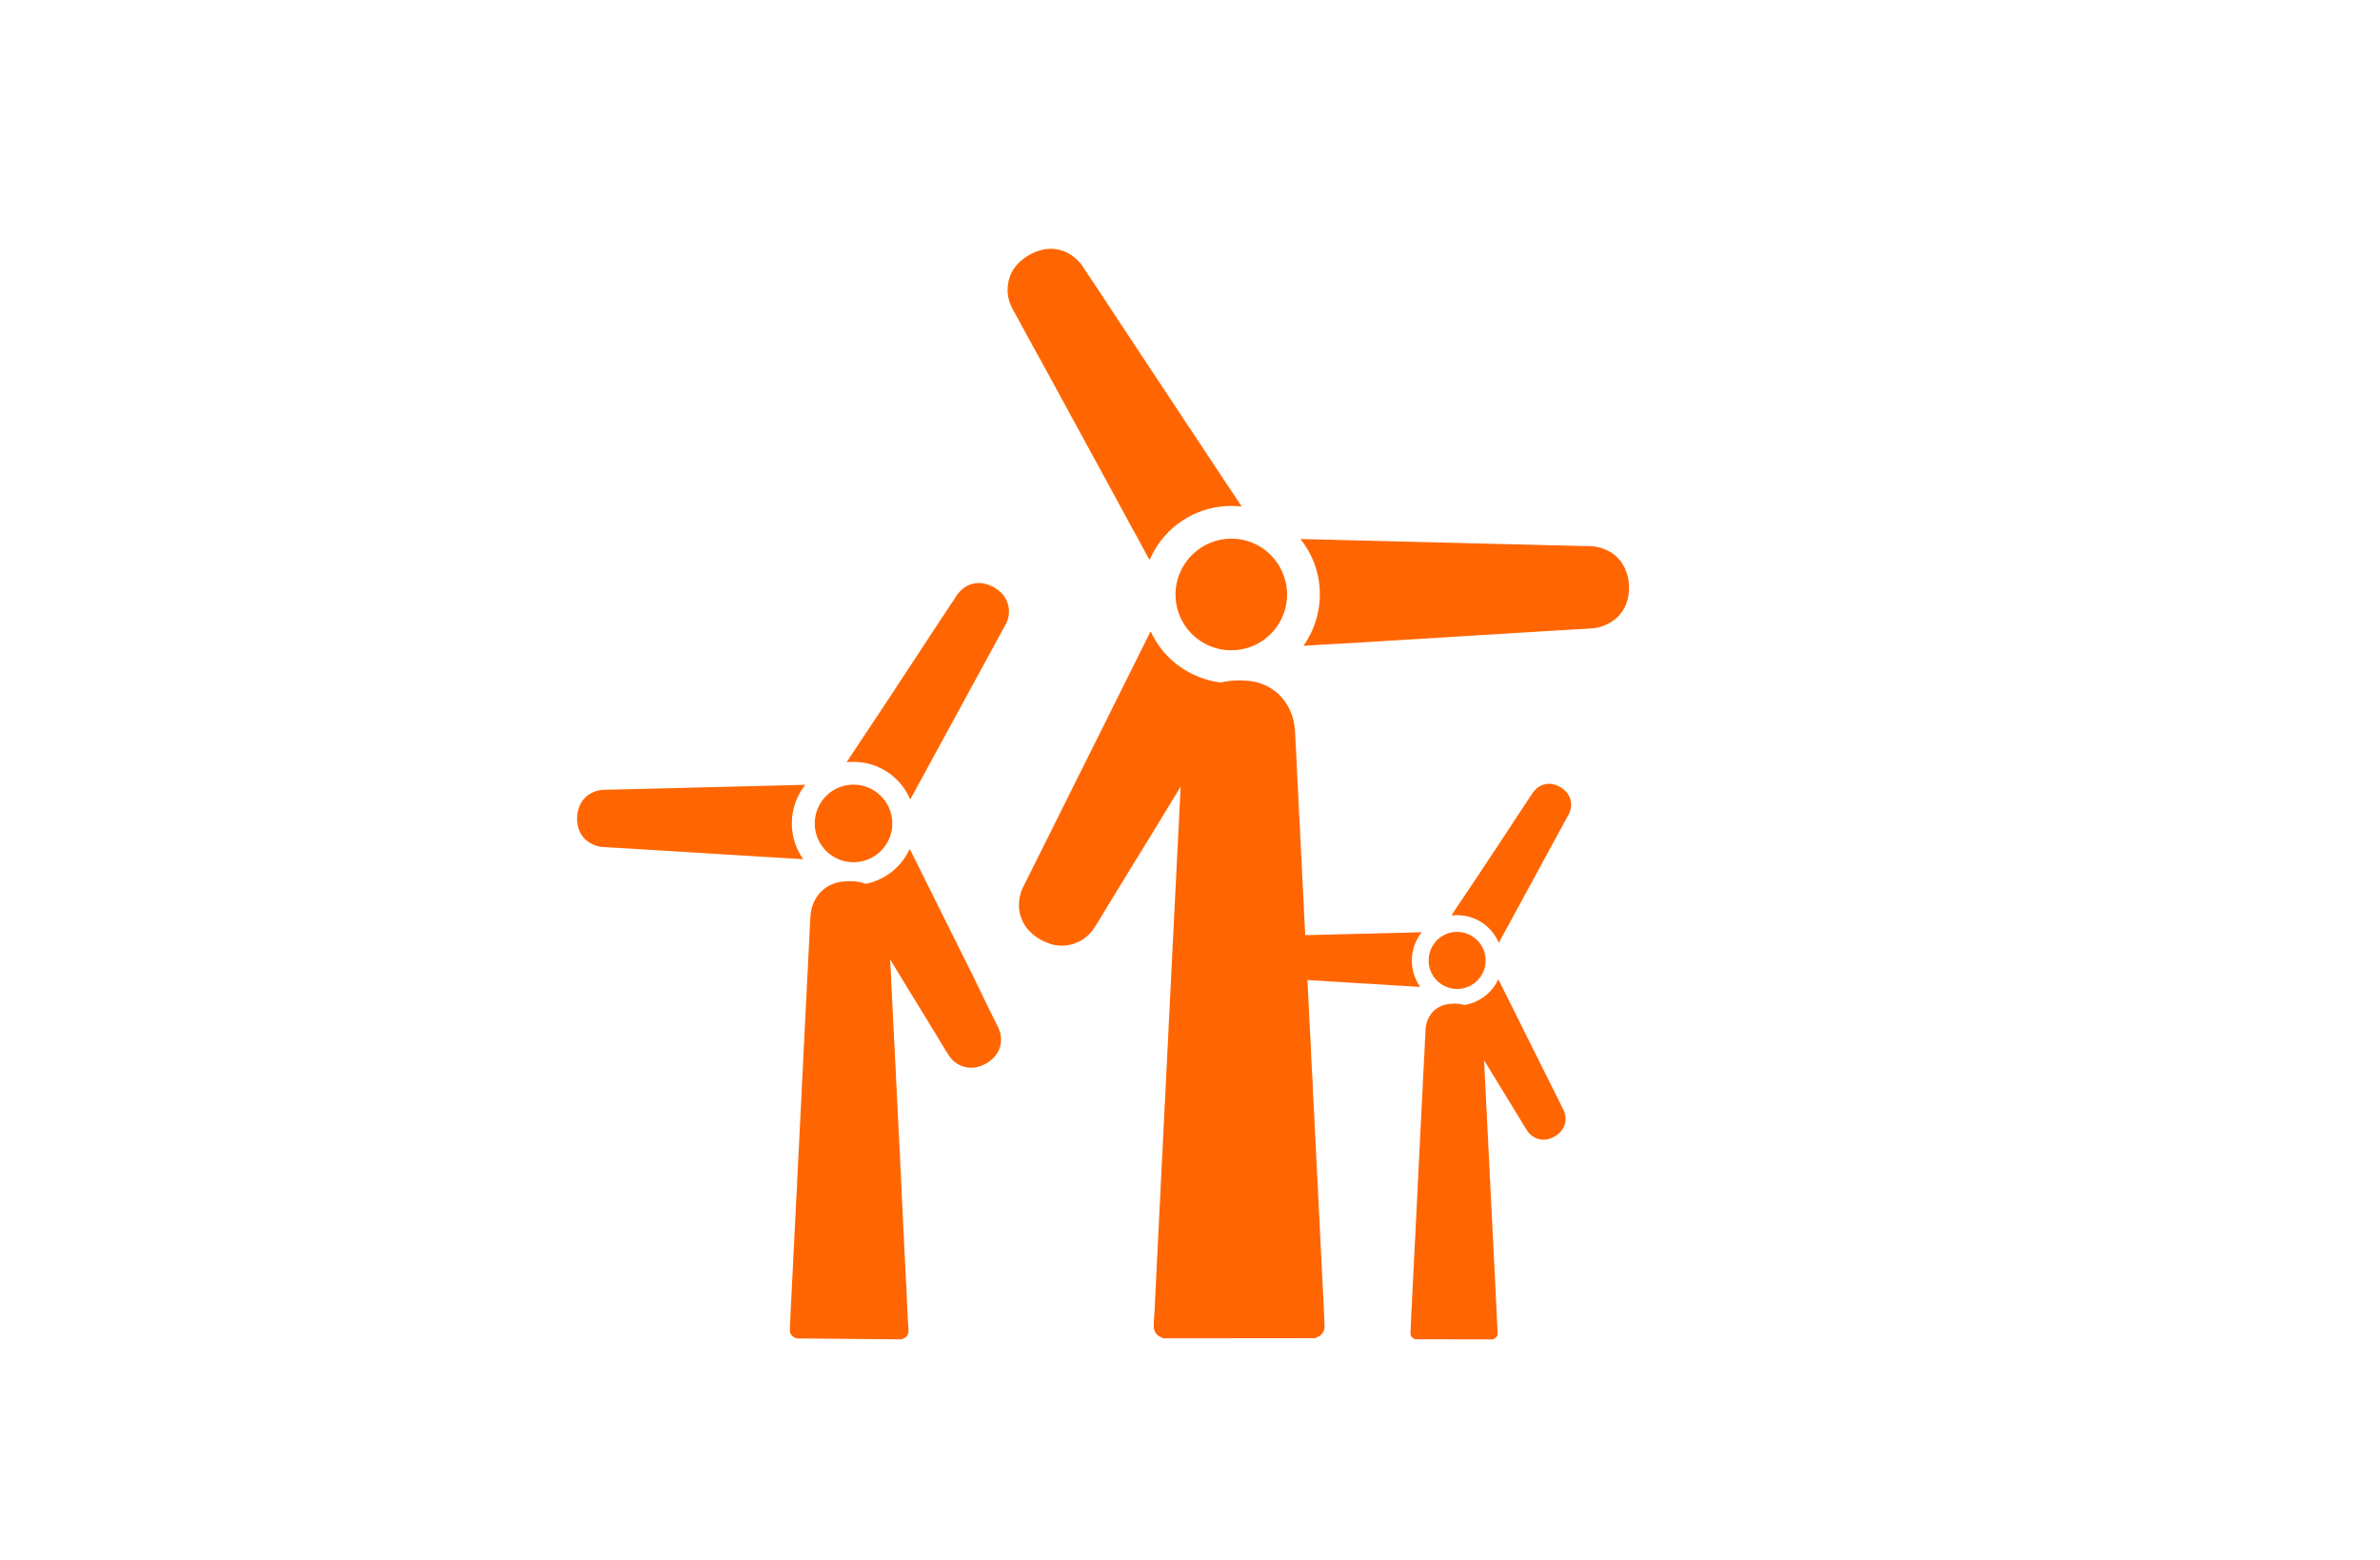 <?xml version="1.0" encoding="UTF-8"?> <svg xmlns="http://www.w3.org/2000/svg" xmlns:xlink="http://www.w3.org/1999/xlink" id="path" width="668" height="438" viewBox="0 0 668 438"><defs><style> .cls-1 { fill: none; } .cls-1, .cls-2 { clip-rule: evenodd; } .cls-2, .cls-4, .cls-7 { fill: #ff6602; } .cls-3 { clip-path: url(#clip-path); } .cls-4 { fill-rule: evenodd; } .cls-5 { clip-path: url(#clip-path-2); } .cls-6 { clip-path: url(#clip-path-3); } </style><clipPath id="clip-path"><path class="cls-1" d="M-1993.22-2839.32v-140.92A20.84,20.84,0,0,0-2014-3001h-4.62a20.85,20.85,0,0,0-20.81,20.76v140.92a57.67,57.67,0,0,0-34.66,52.86,57.73,57.73,0,0,0,57.78,57.67,57.73,57.73,0,0,0,57.78-57.67,57.68,57.68,0,0,0-34.67-52.86m-23.11,96.69a43.87,43.87,0,0,1-43.92-43.83,43.87,43.87,0,0,1,43.92-43.83,43.87,43.87,0,0,1,43.91,43.83,43.87,43.87,0,0,1-43.91,43.83"></path></clipPath><clipPath id="clip-path-2"><path class="cls-2" d="M-1877.36-2864.9a39.2,39.2,0,0,1-28.7,12.54,39.42,39.42,0,0,1-39.35-39.4,39.41,39.41,0,0,1,39.35-39.39,39.12,39.12,0,0,1,25.27,9.24l7-4.51a47.12,47.12,0,0,0-32.27-12.76,47.45,47.45,0,0,0-47.37,47.42,47.45,47.45,0,0,0,47.37,47.42,47.23,47.23,0,0,0,35.29-15.84Z"></path></clipPath><clipPath id="clip-path-3"><path class="cls-1" d="M-1952.26-2934.4a14.85,14.85,0,0,1-14.82-14.83,14.84,14.84,0,0,1,14.82-14.83,14.84,14.84,0,0,1,14.83,14.83,14.85,14.85,0,0,1-14.83,14.83m0-22.7a7.88,7.88,0,0,0-7.86,7.87,7.88,7.88,0,0,0,7.86,7.87,7.88,7.88,0,0,0,7.87-7.87,7.88,7.88,0,0,0-7.87-7.87"></path></clipPath></defs><path class="cls-4" d="M-1877.36-2864.9a39.2,39.2,0,0,1-28.7,12.54,39.42,39.42,0,0,1-39.35-39.4,39.41,39.41,0,0,1,39.35-39.39,39.12,39.12,0,0,1,25.27,9.24l7-4.51a47.12,47.12,0,0,0-32.27-12.76,47.45,47.45,0,0,0-47.37,47.42,47.45,47.45,0,0,0,47.37,47.42,47.23,47.23,0,0,0,35.29-15.84Z"></path><g><g><path class="cls-7" d="M326.48,375.71a3.7,3.7,0,0,0-.51-.29,3.14,3.14,0,0,1-2.13-3.15c0-1.51.15-3,.22-4.51.07-1.31.13-2.63.19-3.94.08-1.53.16-3.05.23-4.57l.15-3.38c.07-1.42.16-2.84.23-4.25.05-1.09.09-2.17.15-3.26.07-1.42.15-2.83.22-4.25.06-1.11.1-2.21.16-3.32.07-1.42.15-2.83.22-4.25l.15-3.32c.07-1.4.15-2.8.22-4.19.06-1.13.1-2.26.16-3.38.07-1.42.15-2.84.22-4.26.05-1.1.1-2.21.16-3.31.06-1.4.14-2.8.21-4.2.06-1.12.1-2.25.16-3.37.07-1.4.15-2.8.22-4.19.06-1.11.1-2.22.16-3.32.07-1.42.15-2.84.22-4.26.06-1.1.1-2.21.16-3.32.07-1.41.15-2.83.22-4.25.06-1.11.1-2.21.15-3.32.07-1.42.15-2.83.22-4.25.06-1.11.1-2.21.16-3.32.07-1.4.15-2.79.22-4.19l.15-3.31c.08-1.42.15-2.84.22-4.26.06-1.13.1-2.25.16-3.38.07-1.4.15-2.79.23-4.19.05-1.11.09-2.21.15-3.32.07-1.44.15-2.88.22-4.32.06-1.08.1-2.17.16-3.25.07-1.42.15-2.84.22-4.25l.15-3.32c.07-1.42.16-2.84.23-4.25l.15-3.26c.07-1.42.15-2.83.22-4.25.05-1.13.1-2.26.16-3.38.07-1.4.15-2.8.22-4.2l.15-3.31c.07-1.42.15-2.84.22-4.26.05-1.12.1-2.25.16-3.38l.21-4.12c.06-1.05.06-2.09.17-3.13.56-5.39,2.85-9.7,7.81-12.28a14.81,14.81,0,0,1,5.13-1.5,23.23,23.23,0,0,1,4.64-.07A14.39,14.39,0,0,1,359,195a14.93,14.93,0,0,1,4.1,7.55,22,22,0,0,1,.44,4c.08,1.94.21,3.88.31,5.82.07,1.38.11,2.75.18,4.13.1,2,.22,4,.32,6,.07,1.39.12,2.79.19,4.19.09,1.94.21,3.88.31,5.82.07,1.4.12,2.8.19,4.19.1,2,.22,4,.32,5.95.06,1.33.11,2.67.18,4,.1,2,.22,4.05.32,6.07.07,1.35.11,2.71.18,4.07.1,2,.22,4,.32,6,.07,1.36.12,2.72.18,4.07q.16,3,.32,6c.07,1.36.12,2.71.19,4.07.1,2,.21,4,.31,6,.07,1.34.12,2.67.19,4,.1,2,.22,4,.32,6.06.07,1.4.11,2.8.18,4.2.1,2,.22,3.92.32,5.88.07,1.36.11,2.71.18,4.07.1,2,.22,4,.32,6,.07,1.37.12,2.75.19,4.13.1,2,.21,4,.31,5.94.07,1.35.12,2.71.19,4.07.1,2,.22,4,.32,6,.07,1.4.11,2.8.18,4.2.1,2,.22,3.92.32,5.88.07,1.35.11,2.71.18,4.07.1,2,.22,4,.32,6.07.07,1.37.12,2.75.19,4.13.09,2,.21,3.91.31,5.87.07,1.3.12,2.59.18,3.88.07,1.65.16,3.3.2,4.95a3.12,3.12,0,0,1-2.08,3.05,3.7,3.7,0,0,0-.51.29Z"></path><path class="cls-7" d="M456.2,159.73c0,.07-.05.16,0,.22a11.42,11.42,0,0,1,1,4.82,12.09,12.09,0,0,1-.93,5.14,10.07,10.07,0,0,1-3.91,4.6,11.44,11.44,0,0,1-5.37,1.88c-1.16.1-2.33.15-3.5.22l-5.63.33-11.38.69-5.12.32-11.19.68-9.07.57-12.25.73-7.44.47L370.6,181l-4.06.26-.68,0a25,25,0,0,0,4.57-15.12A24.56,24.56,0,0,0,365,151.35h1.26l14,.35,18.86.47,20,.5,14.66.36c4.09.1,8.19.21,12.28.29A11.91,11.91,0,0,1,452,155a8.37,8.37,0,0,1,2.54,2.2,1.19,1.19,0,0,0,.29.18Z"></path><path class="cls-7" d="M348.47,142.21a24.89,24.89,0,0,0-25.77,14.95c-.14-.18-.25-.3-.33-.43l-3-5.57c-.6-1.1-1.22-2.19-1.82-3.28l-2.3-4.25-1.64-3-2.6-4.79-1.63-3q-1.28-2.37-2.57-4.74c-.56-1-1.13-2.05-1.69-3.07l-2.48-4.57-1.65-3q-1.26-2.34-2.54-4.68c-.56-1-1.13-2.05-1.68-3.08l-2.52-4.62-1.71-3.13L290,97.36c-.55-1-1.1-2-1.64-3l-2.57-4.73c-.53-1-1.08-1.94-1.59-2.92a11,11,0,0,1-1.12-7.77,10.4,10.4,0,0,1,4.07-6.18,13.67,13.67,0,0,1,5.41-2.64,10.33,10.33,0,0,1,9.19,2.32,11.87,11.87,0,0,1,2.45,2.83c.9,1.41,1.85,2.78,2.78,4.17l1.82,2.77q1.53,2.29,3.05,4.6c.9,1.36,1.78,2.73,2.68,4.09s1.94,2.92,2.91,4.38l1.86,2.82,3,4.55c.63.94,1.24,1.88,1.87,2.82l2.94,4.44c.63.94,1.24,1.88,1.87,2.82l3,4.55c.65,1,1.3,2,2,3,.95,1.45,1.92,2.89,2.88,4.33l1.89,2.88,2.91,4.39c.64.95,1.27,1.91,1.9,2.87l3,4.49,1.73,2.61C348.34,141.89,348.37,142,348.47,142.21Z"></path><path class="cls-7" d="M323,177.29a24.55,24.55,0,0,0,10.78,11.47,25,25,0,0,0,15.49,2.77c-.14.27-.25.48-.37.68l-5.63,9.19-7,11.39-5,8.23-7,11.49q-2.47,4.06-5,8.13l-7.09,11.6c-1.65,2.69-3.22,5.42-4.94,8.06a10.87,10.87,0,0,1-8.2,5.13,10.72,10.72,0,0,1-5.39-.89,13.11,13.11,0,0,1-5.12-3.61,10.43,10.43,0,0,1-2.51-7.6,12.28,12.28,0,0,1,1.4-4.84c1.29-2.51,2.52-5.05,3.78-7.57q3.18-6.37,6.35-12.73,2.34-4.69,4.67-9.38l8.43-16.88q3.09-6.23,6.2-12.46l5.87-11.78C322.75,177.58,322.83,177.49,323,177.29Z"></path><path class="cls-7" d="M359,158.83a15.65,15.65,0,1,1-21.22-5.49A15.57,15.57,0,0,1,359,158.83Z"></path></g><g><path class="cls-7" d="M253.13,376a2.53,2.53,0,0,1,.36-.2,2.19,2.19,0,0,0,1.48-2.19c0-1.05-.11-2.09-.16-3.13s-.09-1.83-.13-2.74c-.05-1.06-.11-2.12-.16-3.18,0-.78-.06-1.57-.1-2.35,0-1-.11-2-.16-3,0-.75-.07-1.5-.1-2.26,0-1-.11-2-.16-2.95,0-.77-.07-1.54-.11-2.31l-.15-3c0-.76-.07-1.53-.11-2.3l-.15-2.92c0-.78-.07-1.56-.11-2.35l-.15-2.95c0-.77-.07-1.54-.11-2.31L253,333c0-.78-.07-1.57-.11-2.35,0-1-.11-1.94-.16-2.91,0-.77-.07-1.54-.11-2.31,0-1-.1-2-.15-3,0-.76-.07-1.53-.11-2.3,0-1-.11-2-.16-3,0-.77-.06-1.54-.1-2.31l-.15-2.95c0-.77-.07-1.54-.11-2.31l-.15-2.91c0-.77-.07-1.54-.11-2.3l-.15-3c0-.78-.07-1.57-.11-2.35-.05-1-.11-1.94-.16-2.91,0-.77-.07-1.54-.11-2.31l-.15-3c0-.76-.07-1.51-.11-2.26l-.15-3c0-.77-.07-1.54-.11-2.31-.05-1-.11-2-.16-2.95,0-.75-.06-1.51-.1-2.26l-.15-3c0-.78-.07-1.57-.11-2.35-.05-1-.11-1.94-.16-2.91,0-.77-.07-1.54-.1-2.31-.05-1-.11-2-.16-3,0-.78-.07-1.56-.11-2.35,0-1-.1-1.91-.15-2.87,0-.72,0-1.45-.11-2.17-.39-3.74-2-6.74-5.43-8.53a10.3,10.3,0,0,0-3.57-1.05,16.5,16.5,0,0,0-3.22,0,10,10,0,0,0-6.43,2.74,10.41,10.41,0,0,0-2.85,5.24,15.15,15.15,0,0,0-.3,2.77c-.06,1.35-.15,2.69-.22,4,0,1-.08,1.91-.13,2.87-.07,1.39-.15,2.78-.22,4.17-.05,1-.08,1.95-.13,2.92-.07,1.35-.15,2.7-.22,4.05-.05,1-.08,1.94-.13,2.91-.07,1.38-.15,2.75-.22,4.13-.05.93-.08,1.86-.13,2.79-.07,1.4-.15,2.81-.22,4.21,0,.94-.08,1.89-.13,2.83-.07,1.39-.15,2.78-.22,4.17l-.12,2.83c-.08,1.39-.16,2.79-.23,4.18l-.12,2.83c-.07,1.39-.15,2.78-.22,4.17-.05.93-.09,1.86-.13,2.78-.07,1.41-.15,2.81-.22,4.22-.05,1-.08,1.94-.13,2.92-.07,1.36-.15,2.72-.22,4.08-.05,1-.08,1.89-.13,2.83-.07,1.39-.15,2.79-.22,4.18,0,.95-.08,1.91-.13,2.87-.07,1.38-.15,2.75-.22,4.13,0,.94-.08,1.88-.13,2.83-.07,1.39-.15,2.78-.22,4.17-.05,1-.08,1.94-.13,2.91-.07,1.37-.15,2.73-.22,4.09-.05.94-.08,1.89-.13,2.83-.07,1.41-.15,2.81-.22,4.22-.05,1-.08,1.91-.13,2.87-.07,1.36-.15,2.72-.22,4.09l-.12,2.69c-.05,1.15-.11,2.29-.14,3.44a2.16,2.16,0,0,0,1.45,2.12,2.43,2.43,0,0,1,.35.2Z"></path><path class="cls-7" d="M162.66,226.18c0,.06,0,.12,0,.16a8,8,0,0,0-.68,3.35,8.42,8.42,0,0,0,.65,3.57,6.93,6.93,0,0,0,2.71,3.2,8.12,8.12,0,0,0,3.74,1.31c.81.06,1.62.1,2.43.15l3.92.23,7.9.48,3.57.22,7.78.47,6.3.4,8.51.51,5.18.32,7.47.45,2.82.18.48,0a17.39,17.39,0,0,1,.58-20.84c-.34,0-.61,0-.87,0l-9.71.25-13.11.32-13.9.35-10.19.25c-2.84.07-5.69.15-8.54.2a8.11,8.11,0,0,0-4.1,1.16,5.75,5.75,0,0,0-1.77,1.52c0,.06-.13.09-.2.13Z"></path><path class="cls-7" d="M237.55,214a17.26,17.26,0,0,1,17.9,10.39,3.06,3.06,0,0,0,.23-.3l2.1-3.87c.41-.76.84-1.52,1.26-2.28.54-1,1.07-2,1.6-2.95l1.14-2.11c.6-1.11,1.2-2.22,1.81-3.33.37-.69.75-1.37,1.13-2.06.59-1.1,1.19-2.19,1.79-3.29.38-.71.78-1.43,1.17-2.14l1.73-3.17,1.14-2.11,1.77-3.25,1.17-2.14c.58-1.07,1.16-2.14,1.75-3.21.39-.73.79-1.45,1.19-2.18.57-1.06,1.15-2.12,1.73-3.18l1.14-2.1c.59-1.1,1.19-2.19,1.79-3.29.36-.68.74-1.35,1.1-2A7.68,7.68,0,0,0,283,170a7.34,7.34,0,0,0-2.83-4.3,9.56,9.56,0,0,0-3.76-1.83,7.17,7.17,0,0,0-6.39,1.61,8.21,8.21,0,0,0-1.7,2c-.63,1-1.29,1.93-1.94,2.9l-1.26,1.93c-.71,1.06-1.42,2.12-2.12,3.19s-1.24,1.9-1.86,2.84l-2,3.05c-.44.65-.87,1.31-1.3,2l-2.09,3.16c-.44.65-.87,1.31-1.3,2-.68,1-1.36,2.06-2.05,3.09l-1.29,2-2.1,3.16c-.45.69-.9,1.38-1.36,2.07-.66,1-1.33,2-2,3l-1.32,2-2,3-1.32,2-2.07,3.12-1.2,1.82A1.73,1.73,0,0,0,237.55,214Z"></path><path class="cls-7" d="M255.28,238.39a17.11,17.11,0,0,1-7.49,8A17.41,17.41,0,0,1,237,248.29c.1.18.17.33.26.48l3.91,6.38,4.84,7.92,3.49,5.72q2.44,4,4.88,8l3.45,5.64,4.93,8.06c1.14,1.87,2.24,3.77,3.44,5.61a7.46,7.46,0,0,0,9.44,3,9.13,9.13,0,0,0,3.56-2.52,7.2,7.2,0,0,0,1.74-5.28,8.29,8.29,0,0,0-1-3.36c-.89-1.75-1.75-3.51-2.63-5.26L273,273.77c-1.09-2.17-2.17-4.35-3.25-6.52l-5.85-11.73-4.31-8.66-4.08-8.19Z"></path><path class="cls-7" d="M230.24,225.56A10.88,10.88,0,1,0,245,221.75,10.83,10.83,0,0,0,230.24,225.56Z"></path></g><g><path class="cls-7" d="M419,376a2.2,2.2,0,0,1,.26-.15,1.61,1.61,0,0,0,1.09-1.61c0-.76-.08-1.53-.12-2.3s-.07-1.34-.1-2-.08-1.56-.11-2.33c0-.58-.05-1.15-.08-1.73l-.12-2.17c0-.55,0-1.11-.07-1.66l-.12-2.17c0-.57-.05-1.13-.08-1.7,0-.72-.07-1.45-.11-2.17,0-.56-.05-1.13-.08-1.69,0-.72-.07-1.43-.11-2.14s-.05-1.16-.08-1.73c0-.73-.08-1.45-.11-2.17,0-.57-.05-1.13-.08-1.7s-.08-1.42-.11-2.14-.06-1.15-.08-1.72l-.12-2.14c0-.57-.05-1.13-.08-1.69,0-.73-.07-1.45-.11-2.18,0-.56-.05-1.13-.08-1.69l-.12-2.17c0-.57,0-1.13-.07-1.7s-.08-1.45-.11-2.17c0-.56-.06-1.13-.08-1.69,0-.72-.08-1.43-.11-2.14l-.09-1.7c0-.72-.07-1.44-.11-2.17,0-.57-.05-1.15-.08-1.72,0-.72-.08-1.43-.11-2.14s-.05-1.13-.08-1.7l-.12-2.2c0-.56,0-1.11-.07-1.66l-.12-2.18c0-.56-.05-1.13-.08-1.69,0-.72-.08-1.45-.11-2.17,0-.56-.05-1.11-.08-1.66,0-.73-.07-1.45-.11-2.18,0-.57-.05-1.15-.08-1.72,0-.72-.08-1.43-.11-2.14s-.05-1.13-.08-1.7c0-.72-.08-1.44-.11-2.17,0-.57-.06-1.15-.08-1.72s-.08-1.41-.11-2.11c0-.53,0-1.07-.09-1.6a7.3,7.3,0,0,0-6.61-7,11.65,11.65,0,0,0-2.36,0,7.35,7.35,0,0,0-4.73,2,7.6,7.6,0,0,0-2.09,3.85,9.93,9.93,0,0,0-.22,2c0,1-.11,2-.16,3,0,.7-.06,1.41-.1,2.11,0,1-.11,2-.16,3.07,0,.71-.06,1.42-.1,2.14-.05,1-.11,2-.16,3l-.09,2.14c-.05,1-.11,2-.16,3,0,.68-.06,1.36-.1,2-.05,1-.11,2.07-.16,3.1,0,.69-.06,1.38-.09,2.08-.06,1-.11,2-.17,3.06l-.09,2.08c-.05,1-.11,2-.16,3.07,0,.69-.06,1.38-.1,2.07-.05,1-.11,2.05-.16,3.07l-.09,2.05c-.06,1-.12,2.06-.17,3.09,0,.72-.05,1.43-.09,2.14-.05,1-.11,2-.16,3,0,.69-.06,1.38-.1,2.08,0,1-.11,2-.16,3.06l-.09,2.11c0,1-.11,2-.17,3,0,.69-.05,1.38-.09,2.07-.05,1-.11,2-.16,3.07,0,.71-.06,1.43-.1,2.14-.05,1-.11,2-.16,3l-.09,2.08c-.05,1-.11,2.07-.17,3.1,0,.7,0,1.41-.09,2.11-.05,1-.11,2-.16,3l-.09,2c0,.84-.08,1.68-.1,2.53a1.57,1.57,0,0,0,1.06,1.55c.09,0,.17.1.26.15Z"></path><path class="cls-7" d="M352.49,266s0,.08,0,.11a6,6,0,0,0-.5,2.46,6.24,6.24,0,0,0,.48,2.63,5.09,5.09,0,0,0,2,2.34,5.91,5.91,0,0,0,2.75,1l1.78.11,2.88.17,5.81.35,2.61.16,5.72.35,4.63.29,6.25.37,3.8.24,5.49.33,2.08.13.35,0a12.72,12.72,0,0,1-2.34-7.72,12.54,12.54,0,0,1,2.77-7.59h-.65l-7.13.18-9.63.24-10.21.25-7.48.19-6.28.15a6,6,0,0,0-3,.84,4.37,4.37,0,0,0-1.3,1.12c0,.05-.1.07-.15.1Z"></path><path class="cls-7" d="M407.5,257a12.71,12.71,0,0,1,13.15,7.64l.17-.22c.51-.95,1-1.9,1.54-2.85.3-.56.62-1.11.93-1.68l1.17-2.16.84-1.55c.44-.81.88-1.63,1.33-2.44.27-.51.55-1,.83-1.52l1.31-2.42.86-1.57c.43-.77.85-1.55,1.27-2.33l.84-1.55L433,242l.86-1.58c.43-.78.86-1.57,1.28-2.36.29-.53.59-1.06.88-1.6l1.27-2.33.84-1.54c.43-.81.87-1.62,1.31-2.42.27-.5.55-1,.81-1.49a5.59,5.59,0,0,0,.57-4,5.4,5.4,0,0,0-2.08-3.16,7.1,7.1,0,0,0-2.76-1.34,5.27,5.27,0,0,0-4.69,1.18,6,6,0,0,0-1.25,1.45c-.46.72-.95,1.42-1.42,2.13l-.93,1.41-1.56,2.35c-.46.69-.91,1.39-1.37,2.09L423.32,233c-.32.48-.64,1-.95,1.44-.52.77-1,1.54-1.54,2.32l-.95,1.44-1.51,2.26-.95,1.45-1.54,2.32-1,1.52c-.48.74-1,1.47-1.47,2.21l-1,1.47c-.5.75-1,1.49-1.49,2.24l-1,1.47-1.52,2.29c-.3.44-.59.89-.88,1.33A1.16,1.16,0,0,0,407.5,257Z"></path><path class="cls-7" d="M420.53,274.91a12.78,12.78,0,0,1-13.42,7.27c.07.14.13.25.19.35,1,1.57,1.92,3.13,2.87,4.7,1.19,1.93,2.37,3.87,3.56,5.81l2.56,4.2c1.2,2,2.4,3.91,3.59,5.87l2.53,4.15,3.62,5.92c.84,1.37,1.65,2.77,2.53,4.12a5.58,5.58,0,0,0,4.18,2.62,5.52,5.52,0,0,0,2.75-.45,6.74,6.74,0,0,0,2.62-1.85,5.33,5.33,0,0,0,1.28-3.88,6.28,6.28,0,0,0-.71-2.47c-.66-1.28-1.29-2.58-1.93-3.87-1.08-2.17-2.17-4.33-3.25-6.5l-2.38-4.78-4.3-8.62c-1.06-2.12-2.11-4.25-3.17-6.37l-3-6Z"></path><path class="cls-7" d="M402.13,265.49a8,8,0,1,0,10.83-2.8A7.95,7.95,0,0,0,402.13,265.49Z"></path></g></g></svg> 